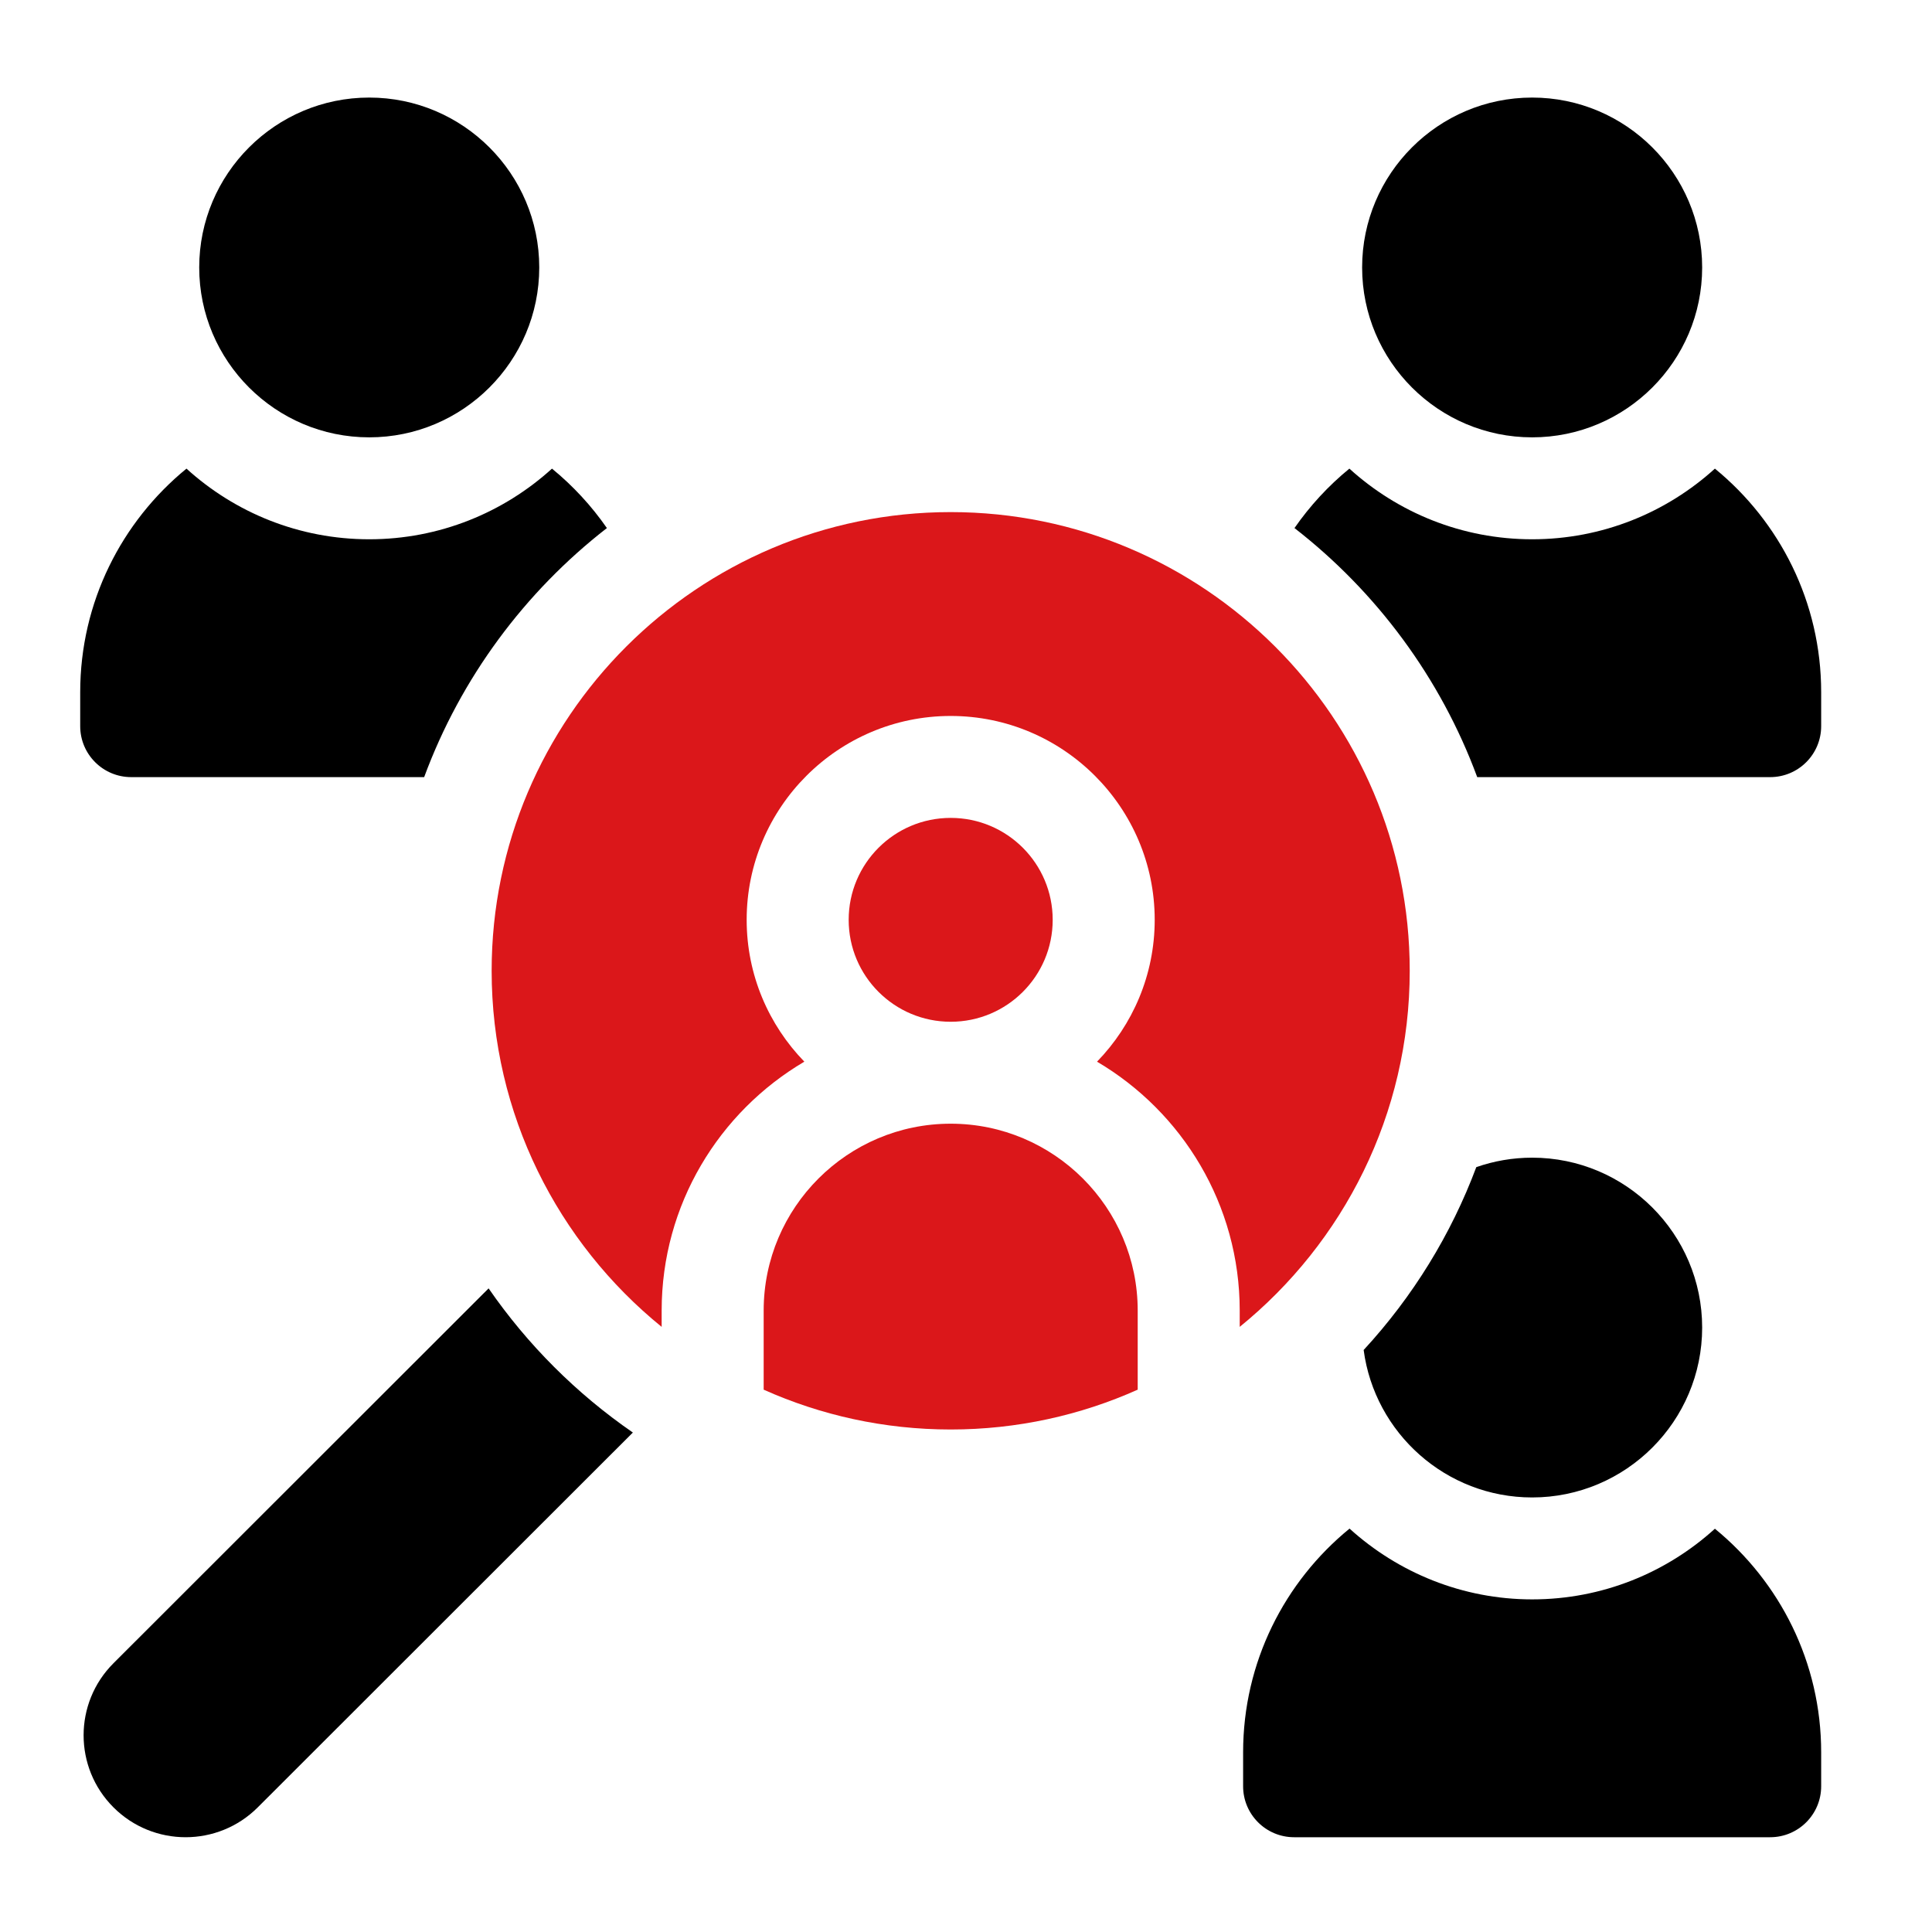 <?xml version="1.0" encoding="UTF-8" standalone="no"?> <svg xmlns="http://www.w3.org/2000/svg" xmlns:xlink="http://www.w3.org/1999/xlink" xmlns:serif="http://www.serif.com/" width="100%" height="100%" viewBox="0 0 200 200" version="1.1" xml:space="preserve" style="fill-rule:evenodd;clip-rule:evenodd;stroke-linejoin:round;stroke-miterlimit:2;"> <g transform="matrix(1,0,0,1,-5273,-308)"> <g id="PICTOS" transform="matrix(1.408,0,0,1.667,-19.958,-183.667)"> <rect x="3758" y="295" width="142" height="120" style="fill:none;"></rect> <g transform="matrix(0.25,0,0,0.211,3765.1,301)"> <path d="M9.787,460.787L120.106,350.468C131.55,367.055 145.946,381.451 162.532,392.895L52.213,503.213C40.497,514.929 21.502,514.929 9.787,503.213C-1.929,491.497 -1.929,472.503 9.787,460.787Z" style="fill-rule:nonzero;"></path> </g> <g transform="matrix(0.25,0,0,0.211,3765.1,301)"> <path d="M35,50C35,22.43 57.43,0 85,0C112.57,0 135,22.43 135,50C135,77.57 112.57,100 85,100C57.43,100 35,77.57 35,50Z" style="fill-rule:nonzero;"></path> </g> <g transform="matrix(0.25,0,0,0.211,3765.1,301)"> <path d="M377,50C377,22.43 399.43,0 427,0C454.57,0 477,22.43 477,50C477,77.57 454.57,100 427,100C399.43,100 377,77.57 377,50Z" style="fill-rule:nonzero;"></path> </g> <g transform="matrix(0.25,0,0,0.211,3765.1,301)"> <path d="M201,357C201,326.673 225.673,302 256,302C286.327,302 311,326.673 311,357L311,380.278C294.192,387.806 275.577,392 256,392C236.423,392 217.808,387.806 201,380.278L201,357Z" style="fill:rgb(219,23,26);fill-rule:nonzero;"></path> </g> <g transform="matrix(0.25,0,0,0.211,3765.1,301)"> <circle cx="256" cy="242" r="30" style="fill:rgb(219,23,26);"></circle> </g> <g transform="matrix(0.25,0,0,0.211,3765.1,301)"> <path d="M373.301,421.169C387.603,434.144 406.525,442 427,442C447.67,442 466.534,434.12 480.747,421.206C499.809,436.807 512,460.504 512,487L512,497C512,505.284 505.284,512 497,512L357,512C348.716,512 342,505.284 342,497L342,487C342,460.482 354.212,436.769 373.301,421.169Z" style="fill-rule:nonzero;"></path> </g> <g transform="matrix(0.25,0,0,0.211,3765.1,301)"> <path d="M427,312C454.57,312 477,334.43 477,362C477,389.57 454.57,412 427,412C401.669,412 380.692,393.061 377.449,368.602C391.974,352.842 403.175,334.573 410.577,314.784C415.726,312.989 421.248,312 427,312Z" style="fill-rule:nonzero;"></path> </g> <g transform="matrix(0.25,0,0,0.211,3765.1,301)"> <path d="M31.253,109.206C45.466,122.12 64.33,130 85,130C105.67,130 124.534,122.12 138.747,109.206C144.909,114.249 150.347,120.143 154.894,126.699C130.746,145.479 111.933,170.808 101.153,200L15,200C6.716,200 0,193.284 0,185L0,175C0,148.504 12.191,124.806 31.253,109.206Z" style="fill-rule:nonzero;"></path> </g> <g transform="matrix(0.25,0,0,0.211,3765.1,301)"> <path d="M357.106,126.699C361.652,120.142 367.091,114.249 373.253,109.206C387.466,122.12 406.33,130 427,130C447.67,130 466.534,122.12 480.747,109.206C499.809,124.807 512,148.504 512,175L512,185C512,193.284 505.284,200 497,200L410.847,200C400.068,170.808 381.254,145.479 357.106,126.699Z" style="fill-rule:nonzero;"></path> </g> <g transform="matrix(0.25,0,0,0.211,3765.1,301)"> <path d="M256,122C330.439,122 391,182.561 391,257C391,299.251 371.484,337.025 341,361.797L341,357C341,325.829 324.123,298.54 299.038,283.745C309.525,272.936 316,258.214 316,242C316,208.916 289.084,182 256,182C222.916,182 196,208.916 196,242C196,258.214 202.475,272.936 212.962,283.745C187.877,298.539 171,325.829 171,357L171,361.797C140.516,337.024 121,299.251 121,257C121,182.561 181.561,122 256,122Z" style="fill:rgb(219,23,26);fill-rule:nonzero;"></path> </g> </g> </g> </svg> 